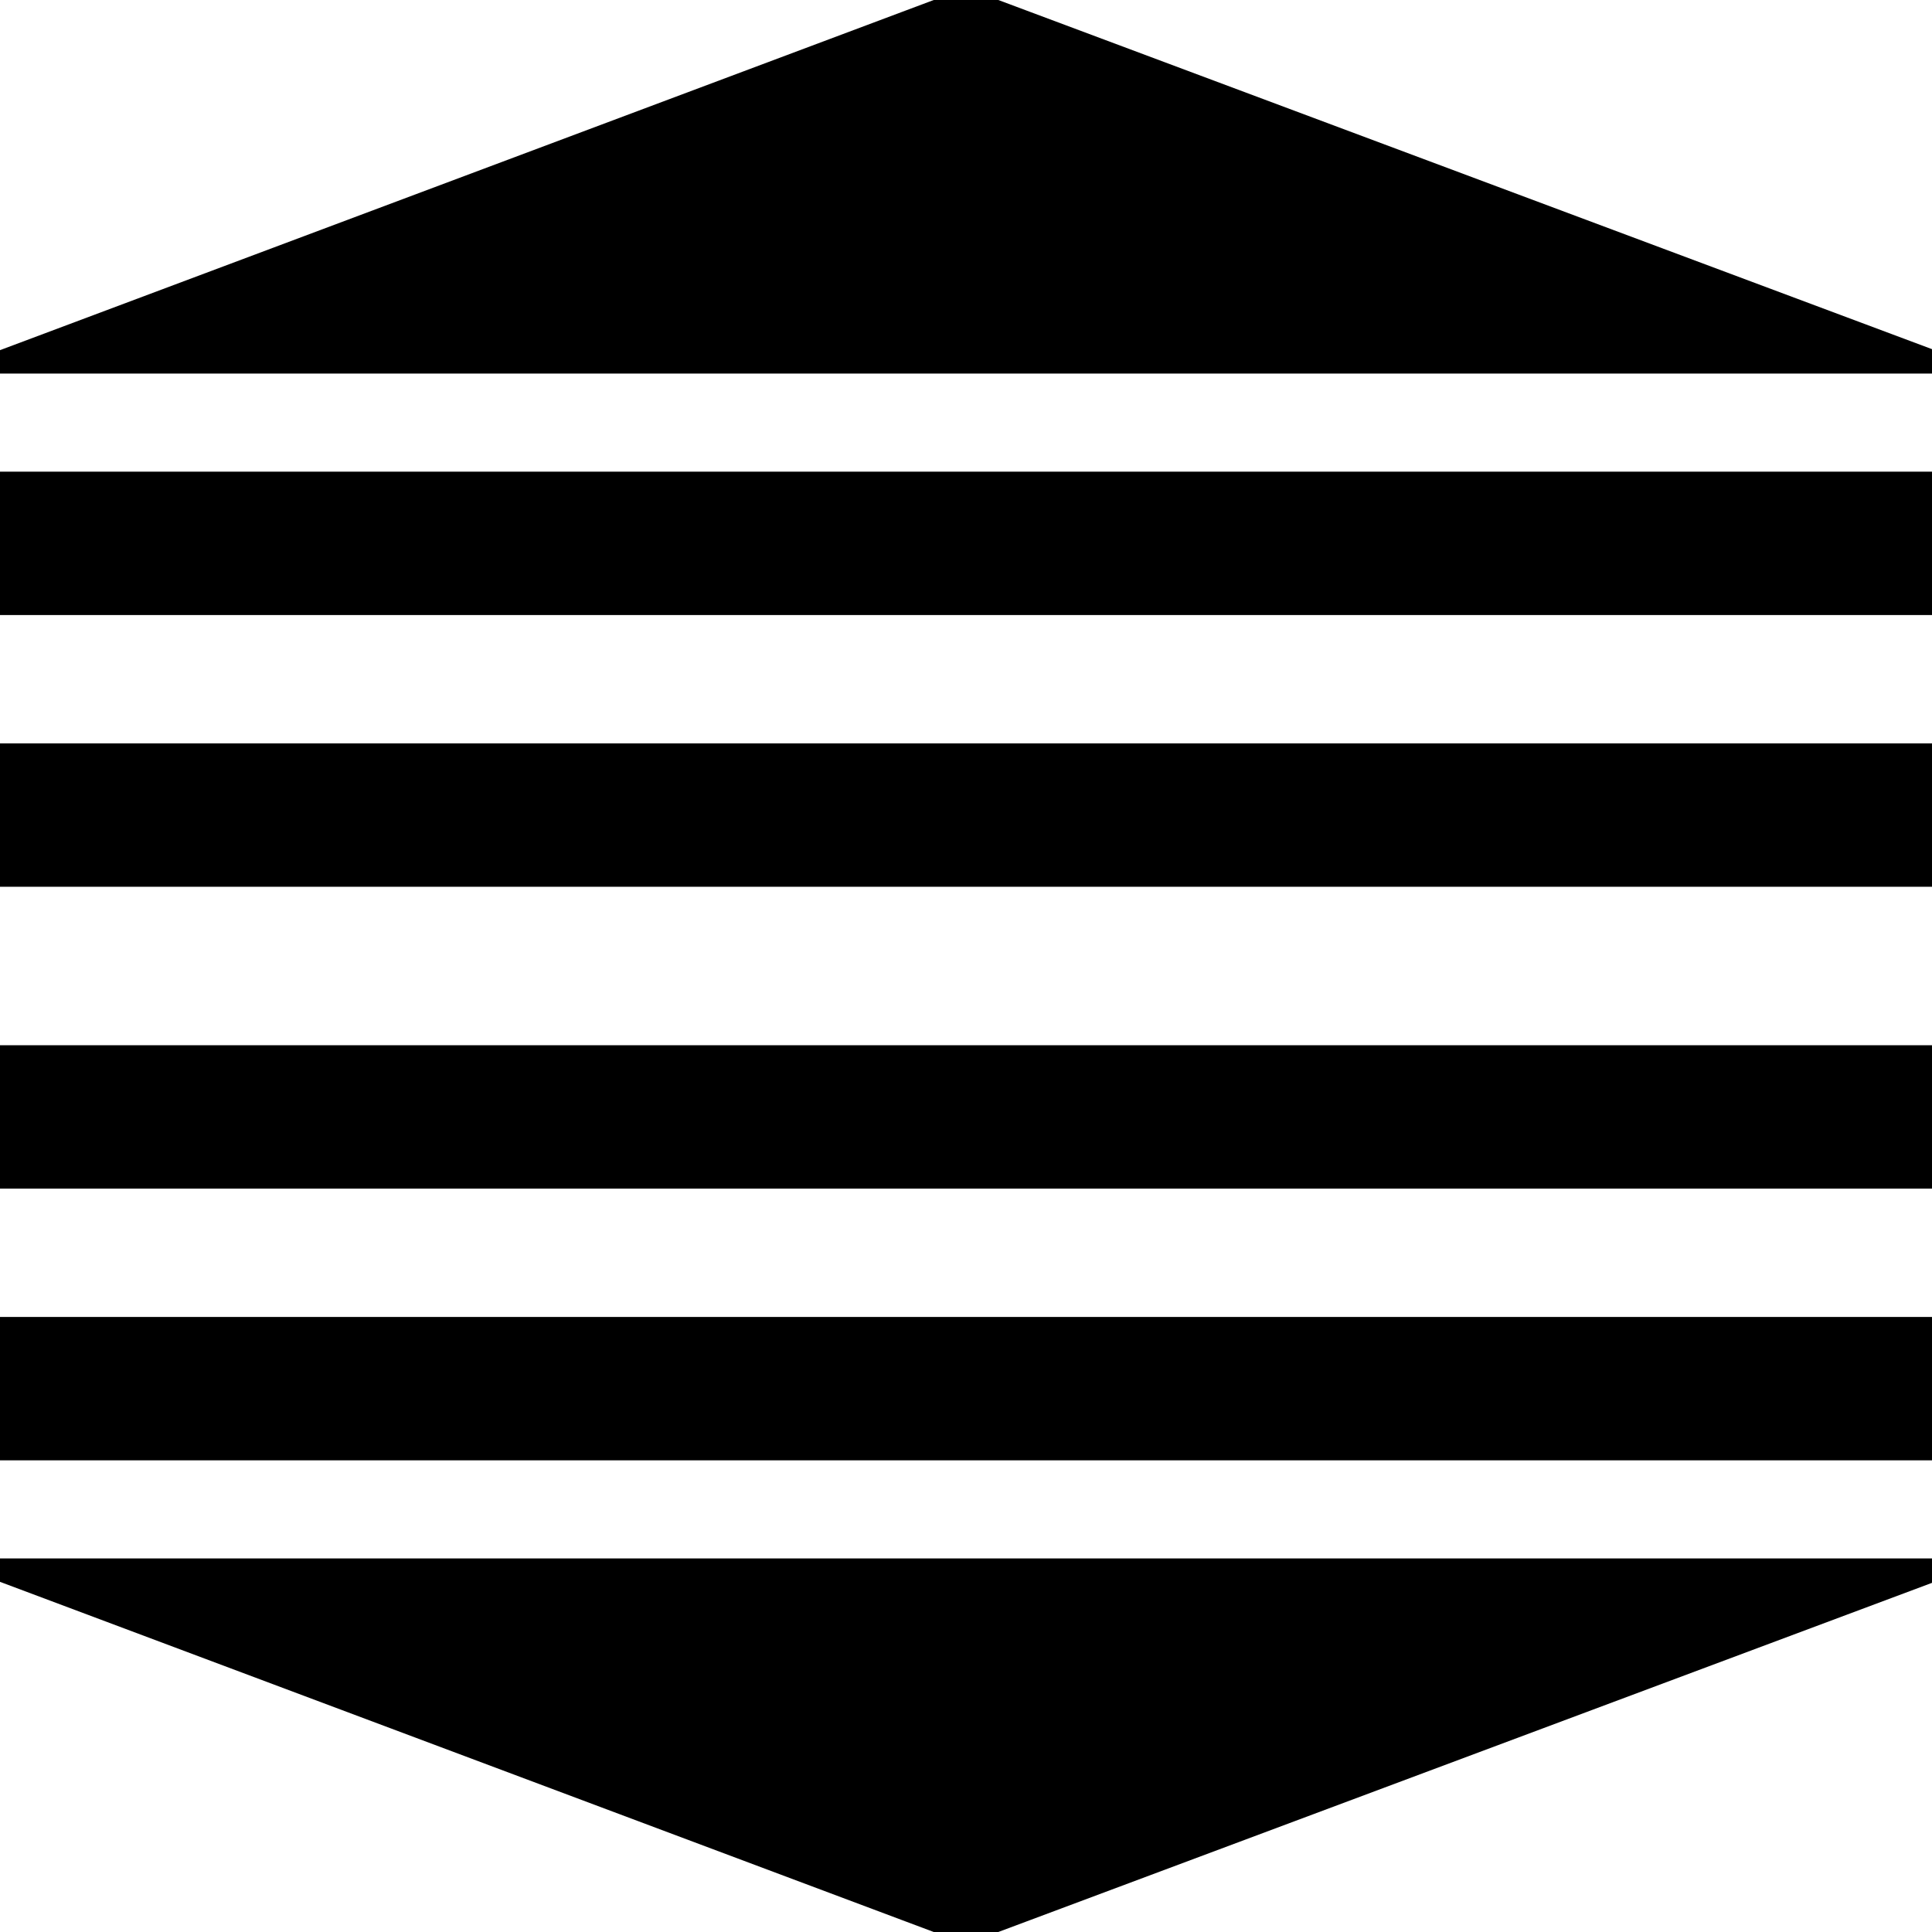 <svg xmlns="http://www.w3.org/2000/svg" xmlns:xlink="http://www.w3.org/1999/xlink" width="128" height="128" id="svg2" version="1.1"><g id="layer1" transform="translate(0 -924.362)"><path style="opacity:1;fill:#000;fill-opacity:1;stroke:#000;stroke-width:1.5px;stroke-linecap:round;stroke-linejoin:round;stroke-miterlimit:5;stroke-opacity:1;stroke-dasharray:none;stroke-dashoffset:0" d="M0 104h128.179L64 128z" id="path2985" transform="translate(0 924.362)"/><use x="0" y="0" xlink:href="#path2985" id="use2989" transform="matrix(1 0 0 -1 0 1976.724)" width="128" height="128"/><path style="fill:#000;fill-opacity:1;stroke:#000;stroke-width:1.5px;stroke-linecap:round;stroke-linejoin:round;stroke-miterlimit:5;stroke-opacity:1;stroke-dasharray:none;stroke-dashoffset:0" id="rect3759" d="M0 956.362h128v8H0z"/><use x="0" y="0" xlink:href="#rect3759" id="use3761" transform="translate(0 18)" width="128" height="128"/><use x="0" y="0" xlink:href="#rect3759" id="use3763" transform="translate(0 38)" width="128" height="128"/><use x="0" y="0" xlink:href="#rect3759" id="use3765" transform="translate(0 56)" width="128" height="128"/></g></svg>